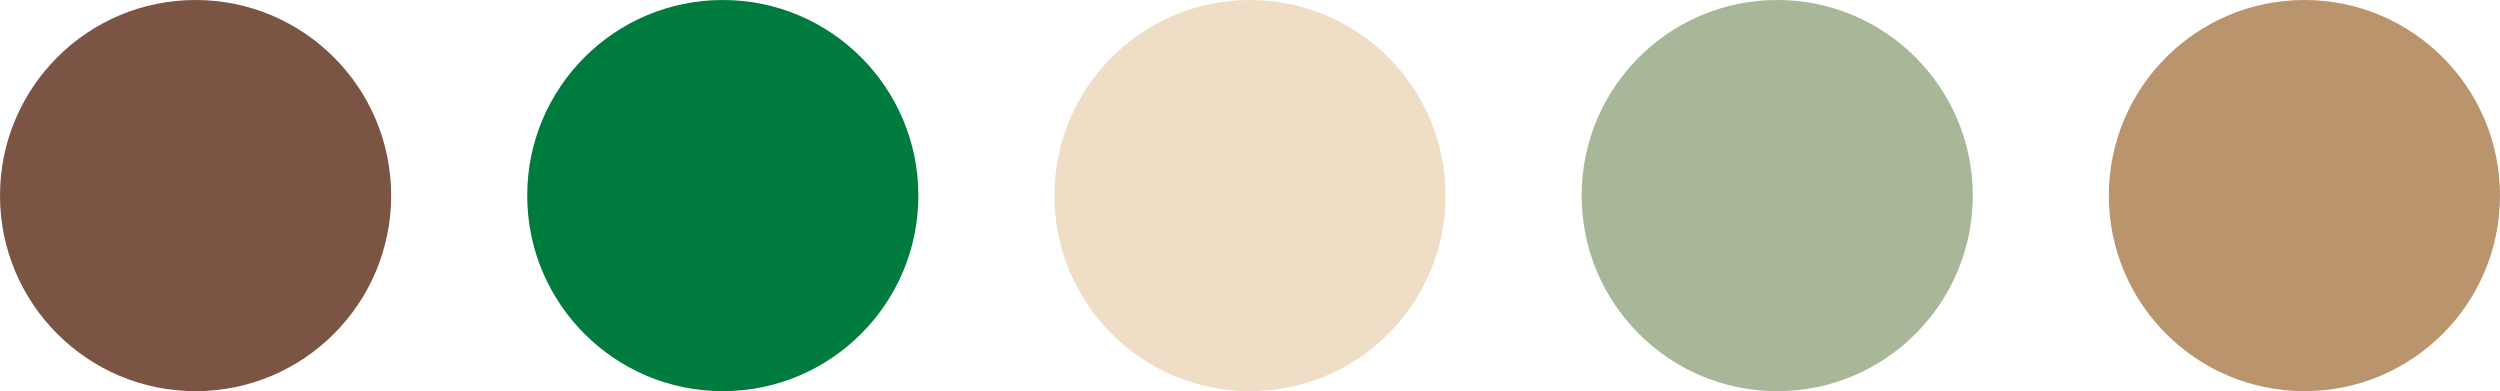 <?xml version="1.0" encoding="utf-8"?>
<svg xmlns="http://www.w3.org/2000/svg" fill="none" height="100%" overflow="visible" preserveAspectRatio="none" style="display: block;" viewBox="0 0 147 23" width="100%">
<g id="Frame 59">
<circle cx="11.5" cy="11.5" fill="#7B5444" id="Ellipse 5" r="11.5"/>
<path d="M54 11.5C54 17.851 48.851 23 42.5 23C36.149 23 31 17.851 31 11.5C31 5.149 36.149 0 42.5 0C48.851 0 54 5.149 54 11.5Z" fill="#007B3E" id="Ellipse 1"/>
<circle cx="73.5" cy="11.5" fill="#EFDEC5" id="Ellipse 2" r="11.5"/>
<path d="M116 11.5C116 17.851 110.851 23 104.5 23C98.149 23 93 17.851 93 11.5C93 5.149 98.149 -5.60164e-06 104.5 -5.60164e-06C110.851 -5.60164e-06 116 5.149 116 11.5Z" fill="#A7B798" id="Ellipse 3"/>
<circle cx="135.5" cy="11.5" fill="#BA946C" id="Ellipse 4" r="11.5"/>
</g>
</svg>